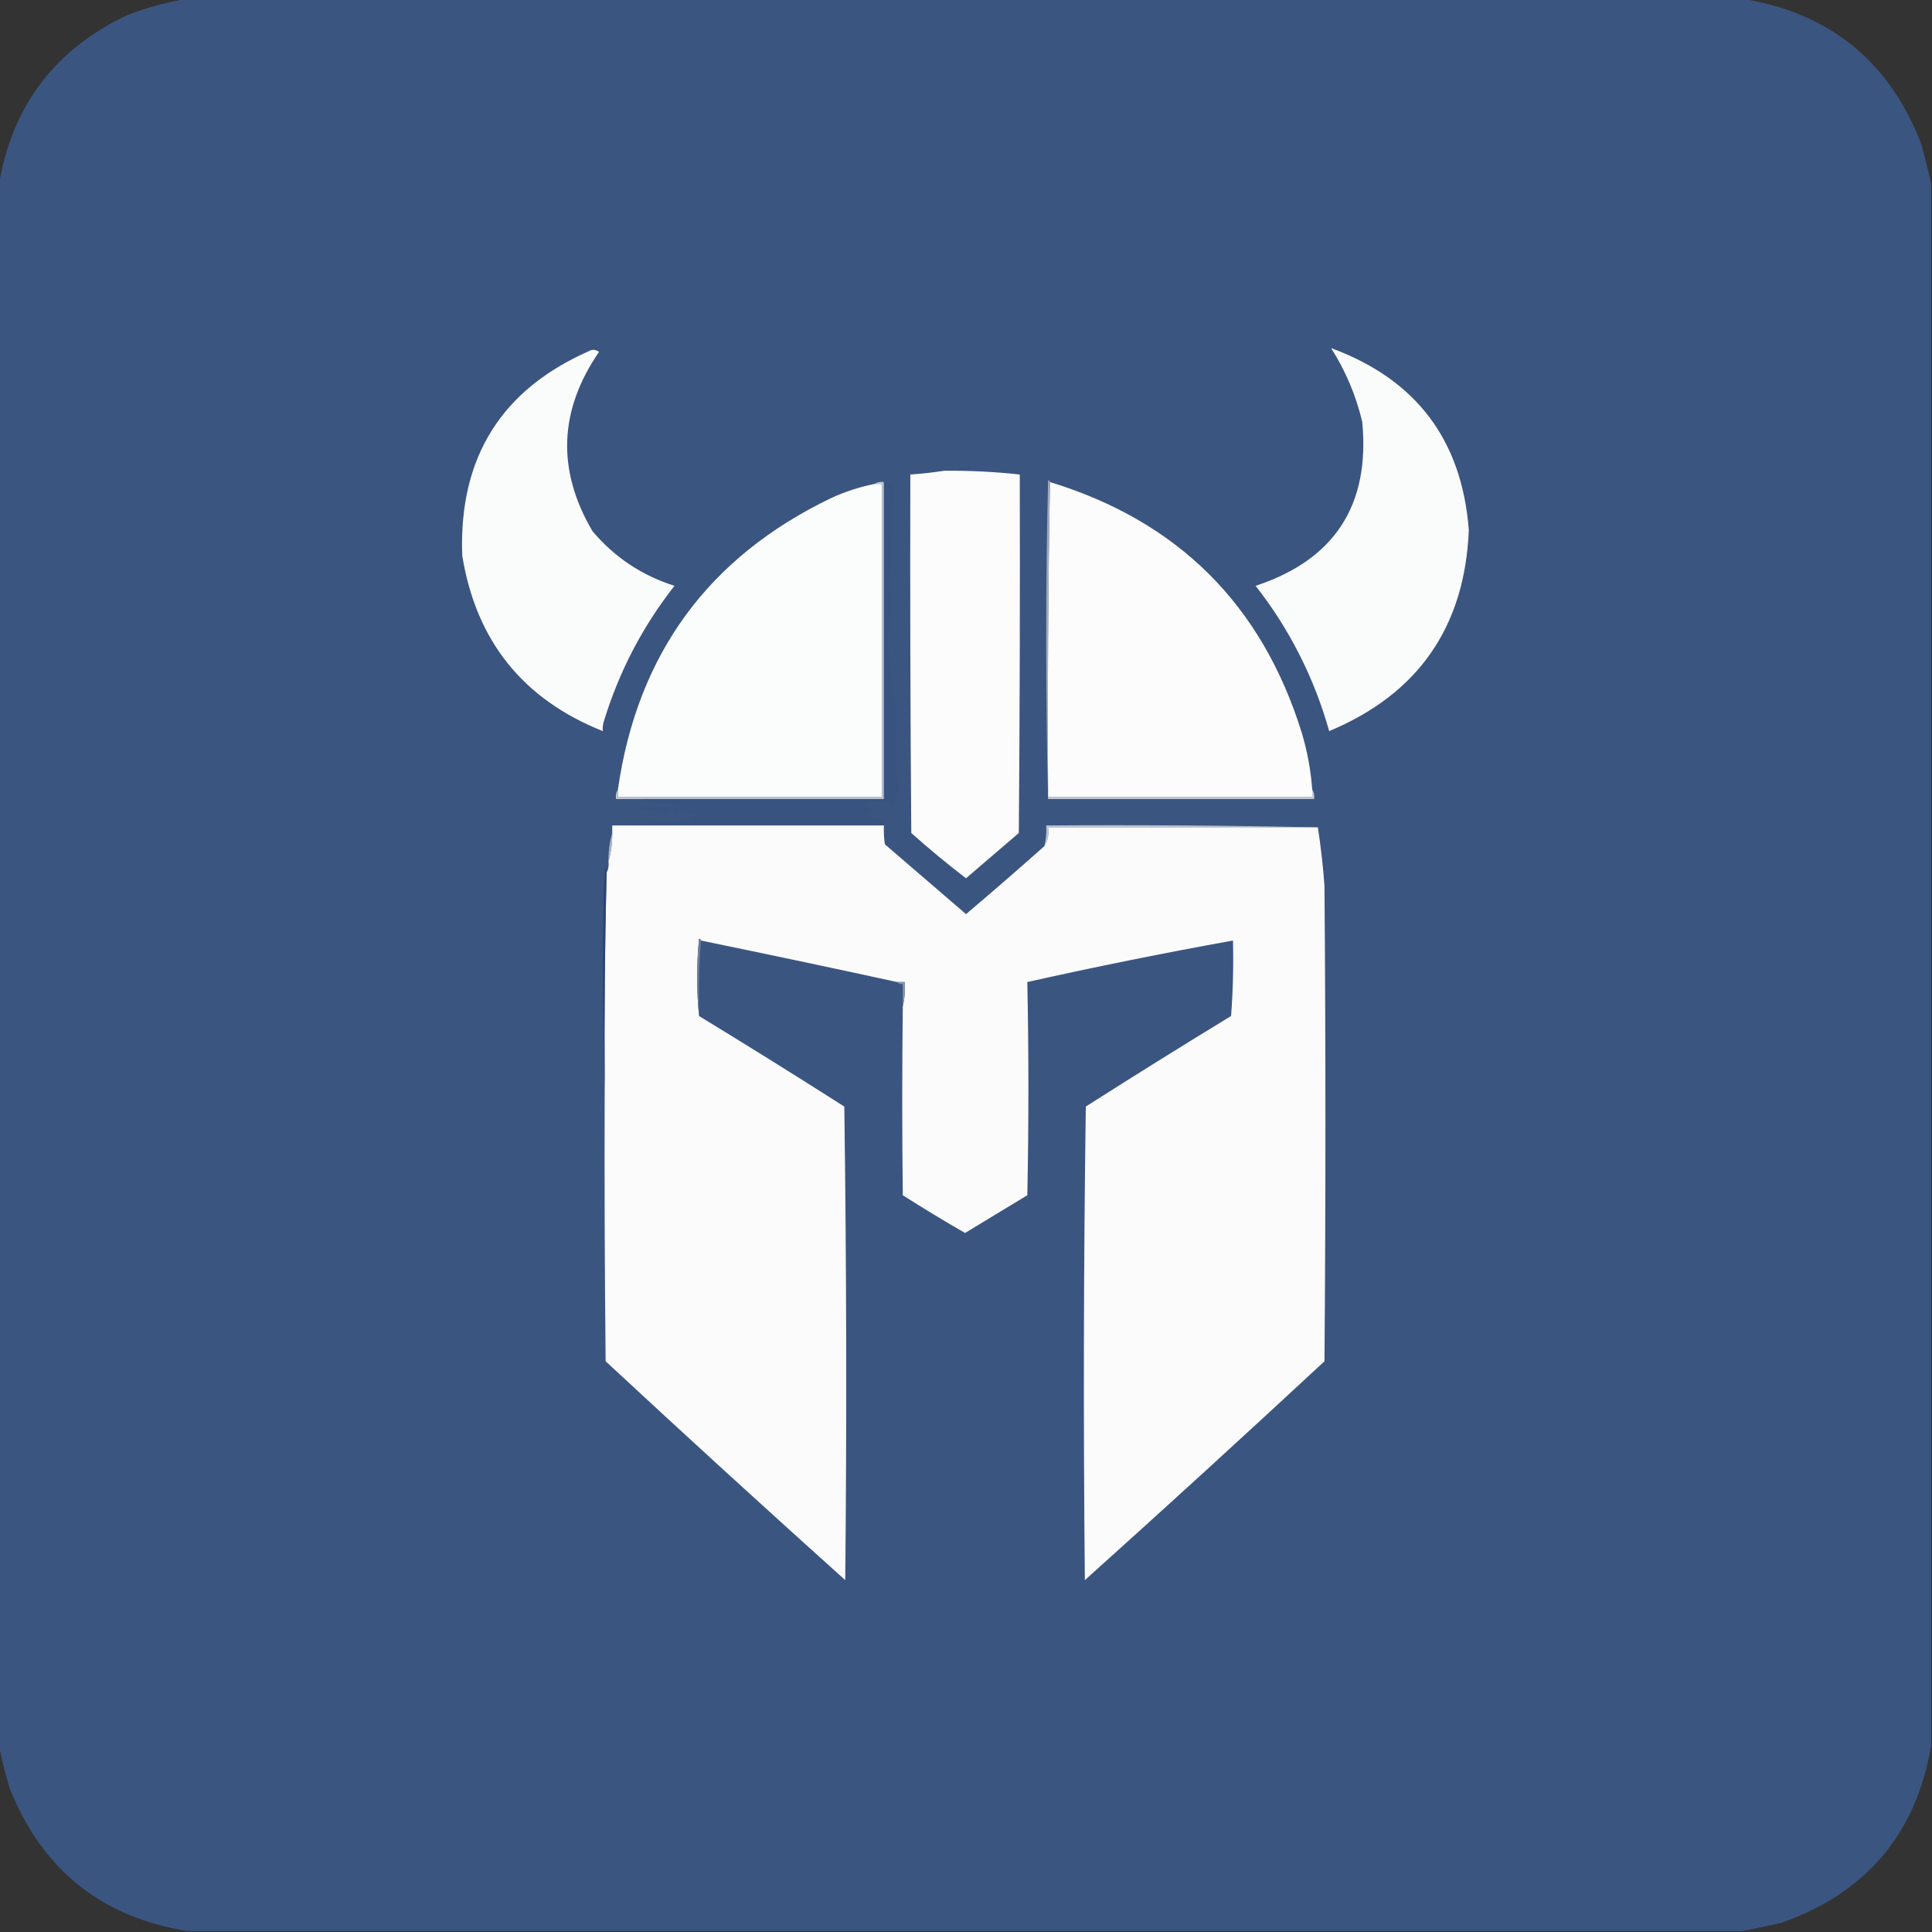 <?xml version="1.0" encoding="UTF-8"?>
<!DOCTYPE svg PUBLIC "-//W3C//DTD SVG 1.1//EN" "http://www.w3.org/Graphics/SVG/1.1/DTD/svg11.dtd">
<svg xmlns="http://www.w3.org/2000/svg" version="1.1" width="1024px" height="1024px" style="shape-rendering:geometricPrecision; text-rendering:geometricPrecision; image-rendering:optimizeQuality; fill-rule:evenodd; clip-rule:evenodd" xmlns:xlink="http://www.w3.org/1999/xlink">
<rect width="100%" height="100%" fill="#333333" stroke="none"/>
<g><path style="opacity:1" fill="#3b5581" d="M 98.5,-0.5 C 373.833,-0.5 649.167,-0.5 924.5,-0.5C 969.928,7.149 1001.09,32.482 1018,75.5C 1020.17,82.885 1022,90.218 1023.5,97.5C 1023.5,373.5 1023.5,649.5 1023.5,925.5C 1015.5,972.011 989.166,1003.18 944.5,1019C 937.398,1020.7 930.398,1022.2 923.5,1023.5C 648.833,1023.5 374.167,1023.5 99.5,1023.5C 53.648,1016.16 22.148,990.827 5,947.5C 2.829,940.115 0.996,932.782 -0.5,925.5C -0.5,649.5 -0.5,373.5 -0.5,97.5C 6.565,55.894 29.232,26.061 67.5,8C 77.665,4.076 87.998,1.243 98.5,-0.5 Z"/></g>
<g><path style="opacity:1" fill="#fafbfb" d="M 705.5,184.5 C 750.544,201.039 774.878,233.206 778.5,281C 776.383,332.267 751.716,367.767 704.5,387.5C 696.5,359.165 683.5,333.498 665.5,310.5C 707.429,296.67 726.262,267.67 722,223.5C 718.672,209.519 713.172,196.519 705.5,184.5 Z"/></g>
<g><path style="opacity:1" fill="#fafbfb" d="M 313.5,185.5 C 314.978,185.238 316.311,185.571 317.5,186.5C 296.198,217.513 295.032,249.18 314,281.5C 325.698,295.364 340.198,305.031 357.5,310.5C 340.559,332.044 328.059,356.044 320,382.5C 319.506,384.134 319.34,385.801 319.5,387.5C 277.159,370.647 252.326,339.647 245,294.5C 243.054,242.355 265.888,206.022 313.5,185.5 Z"/></g>
<g><path style="opacity:1" fill="#fcfcfc" d="M 500.5,249.5 C 513.878,249.381 527.212,250.047 540.5,251.5C 540.667,314.834 540.5,378.168 540,441.5C 530.655,449.513 521.322,457.513 512,465.5C 502.053,457.891 492.386,449.891 483,441.5C 482.5,378.168 482.333,314.834 482.5,251.5C 488.669,251.082 494.669,250.415 500.5,249.5 Z"/></g>
<g><path style="opacity:1" fill="#fcfcfc" d="M 556.5,255.5 C 624.42,276.253 668.92,320.586 690,388.5C 692.929,398.31 694.762,408.31 695.5,418.5C 695.5,419.833 695.5,421.167 695.5,422.5C 648.833,422.5 602.167,422.5 555.5,422.5C 555.168,366.664 555.501,310.998 556.5,255.5 Z"/></g>
<g><path style="opacity:1" fill="#fbfcfc" d="M 463.5,256.5 C 464.833,256.5 466.167,256.5 467.5,256.5C 467.5,311.833 467.5,367.167 467.5,422.5C 420.833,422.5 374.167,422.5 327.5,422.5C 327.5,421.167 327.5,419.833 327.5,418.5C 337.746,346.779 375.413,295.279 440.5,264C 447.89,260.592 455.556,258.092 463.5,256.5 Z"/></g>
<g><path style="opacity:1" fill="#a1aabf" d="M 556.5,255.5 C 555.501,310.998 555.168,366.664 555.5,422.5C 555.5,422.833 555.5,423.167 555.5,423.5C 554.169,367.332 554.169,310.999 555.5,254.5C 556.107,254.624 556.44,254.957 556.5,255.5 Z"/></g>
<g><path style="opacity:1" fill="#c0c9d6" d="M 463.5,256.5 C 464.919,255.549 466.585,255.216 468.5,255.5C 468.5,311.5 468.5,367.5 468.5,423.5C 425.833,423.5 383.167,423.5 340.5,423.5C 335.833,423.5 331.167,423.5 326.5,423.5C 326.216,421.585 326.549,419.919 327.5,418.5C 327.5,419.833 327.5,421.167 327.5,422.5C 374.167,422.5 420.833,422.5 467.5,422.5C 467.5,367.167 467.5,311.833 467.5,256.5C 466.167,256.5 464.833,256.5 463.5,256.5 Z"/></g>
<g><path style="opacity:1" fill="#c3cbd7" d="M 695.5,418.5 C 696.451,419.919 696.784,421.585 696.5,423.5C 649.5,423.5 602.5,423.5 555.5,423.5C 555.5,423.167 555.5,422.833 555.5,422.5C 602.167,422.5 648.833,422.5 695.5,422.5C 695.5,421.167 695.5,419.833 695.5,418.5 Z"/></g>
<g><path style="opacity:1" fill="#395381" d="M 468.5,255.5 C 470.716,255.275 472.383,256.108 473.5,258C 472.833,276 472.167,294 471.5,312C 472.146,315.081 472.479,318.248 472.5,321.5C 471.69,328.319 471.023,335.153 470.5,342C 472.045,351.388 472.878,362.222 473,374.5C 473.333,372.5 473.667,370.5 474,368.5C 475.353,380.753 475.52,393.086 474.5,405.5C 475.167,409.167 475.833,412.833 476.5,416.5C 476.514,418.593 475.848,420.426 474.5,422C 474.833,423 475.167,424 475.5,425C 474.069,425.465 472.903,426.299 472,427.5C 471.667,426.5 471.333,425.5 471,424.5C 467.901,425.578 464.734,425.578 461.5,424.5C 459.421,425.297 457.755,425.964 456.5,426.5C 458.766,427.314 461.1,427.814 463.5,428C 461.114,428.284 460.448,429.284 461.5,431C 458.721,431.149 458.221,431.983 460,433.5C 460.333,433.167 460.667,432.833 461,432.5C 463.859,433.173 466.692,434.007 469.5,435C 468.748,435.671 468.414,436.504 468.5,437.5C 420.5,437.5 372.5,437.5 324.5,437.5C 339.003,436.583 353.67,435.75 368.5,435C 365.833,434.667 363.167,434.333 360.5,434C 370.995,432.432 370.828,431.265 360,430.5C 359.586,430.957 359.086,431.291 358.5,431.5C 357.335,430.509 356.168,429.509 355,428.5C 353.238,428.944 353.405,429.444 355.5,430C 353.667,430.167 351.833,430.333 350,430.5C 345.194,429.488 340.361,428.654 335.5,428C 344.5,427.667 353.5,427.333 362.5,427C 358.579,426.797 354.745,426.297 351,425.5C 350.667,425.833 350.333,426.167 350,426.5C 346.428,426.167 343.261,425.167 340.5,423.5C 383.167,423.5 425.833,423.5 468.5,423.5C 468.5,367.5 468.5,311.5 468.5,255.5 Z"/></g>
<g><path style="opacity:1" fill="#b7c3d4" d="M 698.5,438.5 C 650.833,438.5 603.167,438.5 555.5,438.5C 556.069,442.329 555.402,445.663 553.5,448.5C 554.423,444.936 554.756,441.269 554.5,437.5C 602.67,437.168 650.67,437.501 698.5,438.5 Z"/></g>
<g><path style="opacity:1" fill="#fbfbfc" d="M 324.5,437.5 C 372.5,437.5 420.5,437.5 468.5,437.5C 468.335,440.85 468.502,444.183 469,447.5C 483.333,459.833 497.667,472.167 512,484.5C 526.001,472.664 539.834,460.664 553.5,448.5C 555.402,445.663 556.069,442.329 555.5,438.5C 603.167,438.5 650.833,438.5 698.5,438.5C 700.076,448.774 701.242,459.107 702,469.5C 702.667,553.5 702.667,637.5 702,721.5C 659.966,760.536 617.633,799.202 575,837.5C 574.167,753.831 574.333,670.165 575.5,586.5C 600.999,570.25 626.665,554.25 652.5,538.5C 653.499,525.183 653.833,511.85 653.5,498.5C 617.011,505.081 580.678,512.415 544.5,520.5C 545.265,558.171 545.265,595.838 544.5,633.5C 533.5,640.167 522.5,646.833 511.5,653.5C 500.334,647.085 489.334,640.418 478.5,633.5C 478.108,600.178 478.108,566.844 478.5,533.5C 479.485,529.366 479.818,525.032 479.5,520.5C 478.167,520.5 476.833,520.5 475.5,520.5C 440.886,512.963 406.219,505.63 371.5,498.5C 371.44,497.957 371.107,497.624 370.5,497.5C 369.174,511.328 369.174,524.994 370.5,538.5C 396.307,554.239 421.973,570.239 447.5,586.5C 448.667,670.165 448.833,753.831 448,837.5C 405.367,799.202 363.034,760.536 321,721.5C 320.5,673.501 320.333,625.501 320.5,577.5C 320.223,539.154 320.557,500.821 321.5,462.5C 322.461,460.735 322.795,458.735 322.5,456.5C 323.889,451.731 324.556,446.731 324.5,441.5C 324.5,440.167 324.5,438.833 324.5,437.5 Z"/></g>
<g><path style="opacity:1" fill="#aeb7c7" d="M 324.5,441.5 C 324.556,446.731 323.889,451.731 322.5,456.5C 322.444,451.269 323.111,446.269 324.5,441.5 Z"/></g>
<g><path style="opacity:1" fill="#2a4577" d="M 321.5,462.5 C 320.557,500.821 320.223,539.154 320.5,577.5C 319.336,542.002 319.169,506.336 320,470.5C 320.333,466.833 320.667,463.167 321,459.5C 321.483,460.448 321.649,461.448 321.5,462.5 Z"/></g>
<g><path style="opacity:1" fill="#6e7d9e" d="M 371.5,498.5 C 370.504,511.656 370.171,524.99 370.5,538.5C 369.174,524.994 369.174,511.328 370.5,497.5C 371.107,497.624 371.44,497.957 371.5,498.5 Z"/></g>
<g><path style="opacity:1" fill="#8794ad" d="M 475.5,520.5 C 476.833,520.5 478.167,520.5 479.5,520.5C 479.818,525.032 479.485,529.366 478.5,533.5C 478.5,529.5 478.5,525.5 478.5,521.5C 477.209,521.737 476.209,521.404 475.5,520.5 Z"/></g>
</svg>
